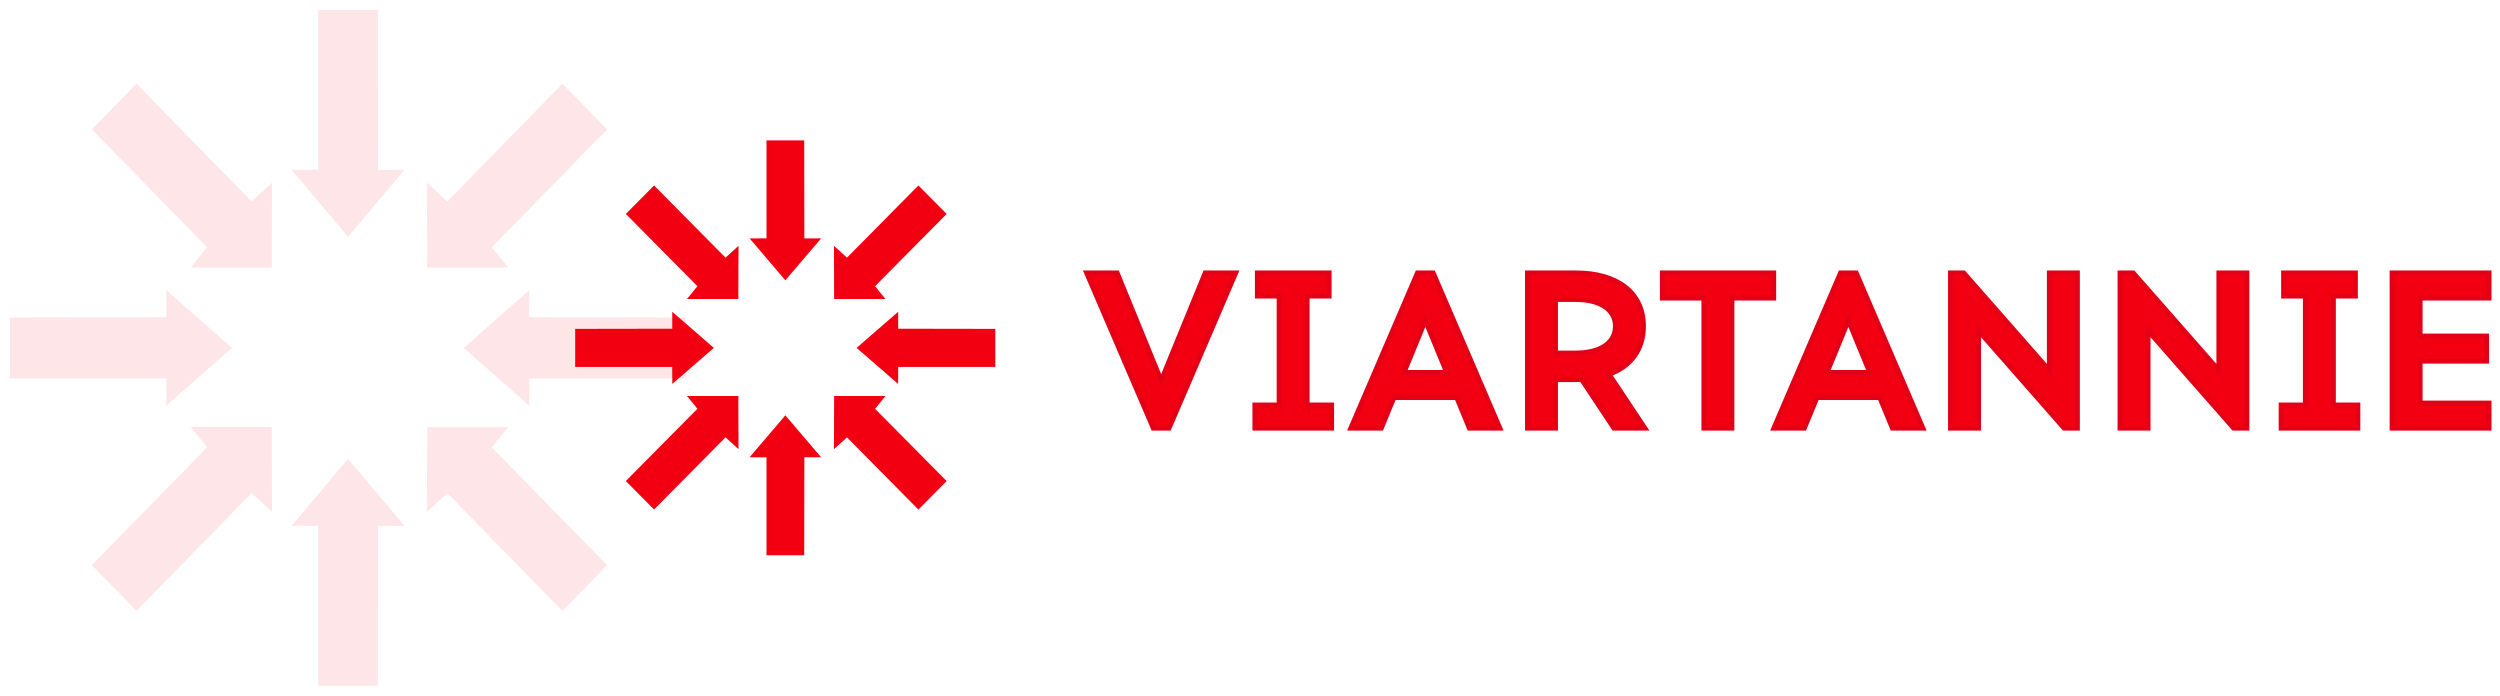 <svg width="230" height="64" viewBox="0 0 230 64" fill="none" xmlns="http://www.w3.org/2000/svg">
<path fill-rule="evenodd" clip-rule="evenodd" d="M70.599 51V41.991L69.144 41.984L72.252 38.338L75.365 41.988L73.919 41.984L73.903 51H70.599Z" fill="#F20011" stroke="#F20011" stroke-width="0.166"/>
<path fill-rule="evenodd" clip-rule="evenodd" d="M60.175 46.76L66.745 40.119L67.86 41.134L67.845 36.514H63.381L64.273 37.614L57.693 44.255L60.175 46.76Z" fill="#F20011" stroke="#F20011" stroke-width="0.166"/>
<path fill-rule="evenodd" clip-rule="evenodd" d="M84.493 46.763L77.924 40.122L76.809 41.138L76.823 36.518H81.287L80.395 37.617L86.975 44.258L84.493 46.763Z" fill="#F20011" stroke="#F20011" stroke-width="0.166"/>
<path fill-rule="evenodd" clip-rule="evenodd" d="M84.493 17.178L77.924 23.819L76.809 22.803L76.823 27.423H81.287L80.395 26.324L86.975 19.683L84.493 17.178Z" fill="#F20011" stroke="#F20011" stroke-width="0.166"/>
<path fill-rule="evenodd" clip-rule="evenodd" d="M60.175 17.178L66.745 23.819L67.86 22.803L67.845 27.423H63.381L64.273 26.324L57.693 19.683L60.175 17.178Z" fill="#F20011" stroke="#F20011" stroke-width="0.166"/>
<path fill-rule="evenodd" clip-rule="evenodd" d="M70.599 13V22.009L69.144 22.016L72.252 25.662L75.365 22.012L73.919 22.016L73.903 13H70.599Z" fill="#F20011" stroke="#F20011" stroke-width="0.166"/>
<path fill-rule="evenodd" clip-rule="evenodd" d="M91.481 33.674H82.554L82.547 35.142L78.935 32.005L82.551 28.864L82.547 30.324L91.481 30.339V33.674Z" fill="#F20011" stroke="#F20011" stroke-width="0.166"/>
<path fill-rule="evenodd" clip-rule="evenodd" d="M53 33.674H61.926L61.934 35.142L65.546 32.005L61.93 28.864L61.934 30.324L53 30.339V33.674Z" fill="#F20011" stroke="#F20011" stroke-width="0.166"/>
<path fill-rule="evenodd" clip-rule="evenodd" d="M106.1 39.397H107.555L113.693 25.103H110.874L106.828 34.997L102.781 25.103H99.962L106.1 39.397ZM120.263 37.253V27.247H122.287V25.103H115.671V27.247H117.672V37.253H115.444V39.397H122.514V37.253H120.263ZM135.177 39.397H137.996L131.858 25.103H130.403L124.265 39.397H127.084L128.243 36.583H134.017L135.177 39.397ZM129.175 34.26L131.13 29.503L133.085 34.26H129.175ZM151.341 39.397L148.044 34.439C150.045 33.702 151.204 32.16 151.204 30.017C151.204 26.957 148.84 25.103 144.975 25.103H140.519V39.397H143.111V34.93H144.975C145.157 34.93 145.316 34.93 145.498 34.907L148.476 39.397H151.341ZM143.111 27.56H144.975C147.226 27.56 148.613 28.498 148.613 30.017C148.613 31.535 147.226 32.473 144.975 32.473H143.111V27.56ZM163.185 25.103H152.932V27.426H156.751V39.397H159.343V27.426H163.185V25.103ZM174.097 39.397H176.916L170.778 25.103H169.323L163.185 39.397H166.004L167.164 36.583H172.938L174.097 39.397ZM168.096 34.26L170.051 29.503L172.006 34.26H168.096ZM179.44 39.397H182.031V30.441L189.897 39.397H191.125V25.103H188.533V34.059L180.667 25.103H179.44V39.397ZM195.035 39.397H197.627V30.441L205.493 39.397H206.721V25.103H204.129V34.059L196.263 25.103H195.035V39.397ZM214.677 37.253V27.247H216.701V25.103H210.085V27.247H212.086V37.253H209.858V39.397H216.928V37.253H214.677ZM229 27.426V25.103H220.065V39.397H229V37.074H222.657V33.233H228.773V30.91H222.657V27.426H229Z" fill="#F20011" stroke="#E30016" stroke-width="0.44"/>
<g opacity="0.1">
<path fill-rule="evenodd" clip-rule="evenodd" d="M29.354 63V48.302L27.012 48.29L32.019 42.342L37.033 48.296L34.704 48.29L34.679 63H29.354Z" fill="#F20011" stroke="#F20011" stroke-width="0.166"/>
<path fill-rule="evenodd" clip-rule="evenodd" d="M12.561 56.081L23.145 45.246L24.942 46.903L24.918 39.365H17.726L19.163 41.159L8.562 51.994L12.561 56.081Z" fill="#F20011" stroke="#F20011" stroke-width="0.166"/>
<path fill-rule="evenodd" clip-rule="evenodd" d="M51.741 56.087L41.156 45.252L39.359 46.908L39.383 39.371H46.575L45.138 41.165L55.74 52L51.741 56.087Z" fill="#F20011" stroke="#F20011" stroke-width="0.166"/>
<path fill-rule="evenodd" clip-rule="evenodd" d="M51.741 7.817L41.156 18.652L39.359 16.995L39.383 24.533H46.575L45.138 22.739L55.74 11.904L51.741 7.817Z" fill="#F20011" stroke="#F20011" stroke-width="0.166"/>
<path fill-rule="evenodd" clip-rule="evenodd" d="M12.561 7.817L23.145 18.652L24.942 16.995L24.918 24.533H17.726L19.163 22.739L8.562 11.904L12.561 7.817Z" fill="#F20011" stroke="#F20011" stroke-width="0.166"/>
<path fill-rule="evenodd" clip-rule="evenodd" d="M29.354 1V15.698L27.012 15.71L32.019 21.658L37.033 15.704L34.704 15.71L34.679 1H29.354Z" fill="#F20011" stroke="#F20011" stroke-width="0.166"/>
<path fill-rule="evenodd" clip-rule="evenodd" d="M63 34.732H48.618L48.606 37.126L42.786 32.009L48.612 26.884L48.606 29.265L63 29.291V34.732Z" fill="#F20011" stroke="#F20011" stroke-width="0.166"/>
<path fill-rule="evenodd" clip-rule="evenodd" d="M1 34.732H15.382L15.394 37.126L21.214 32.009L15.388 26.884L15.394 29.265L1 29.29V34.732Z" fill="#F20011" stroke="#F20011" stroke-width="0.166"/>
</g>
</svg>
